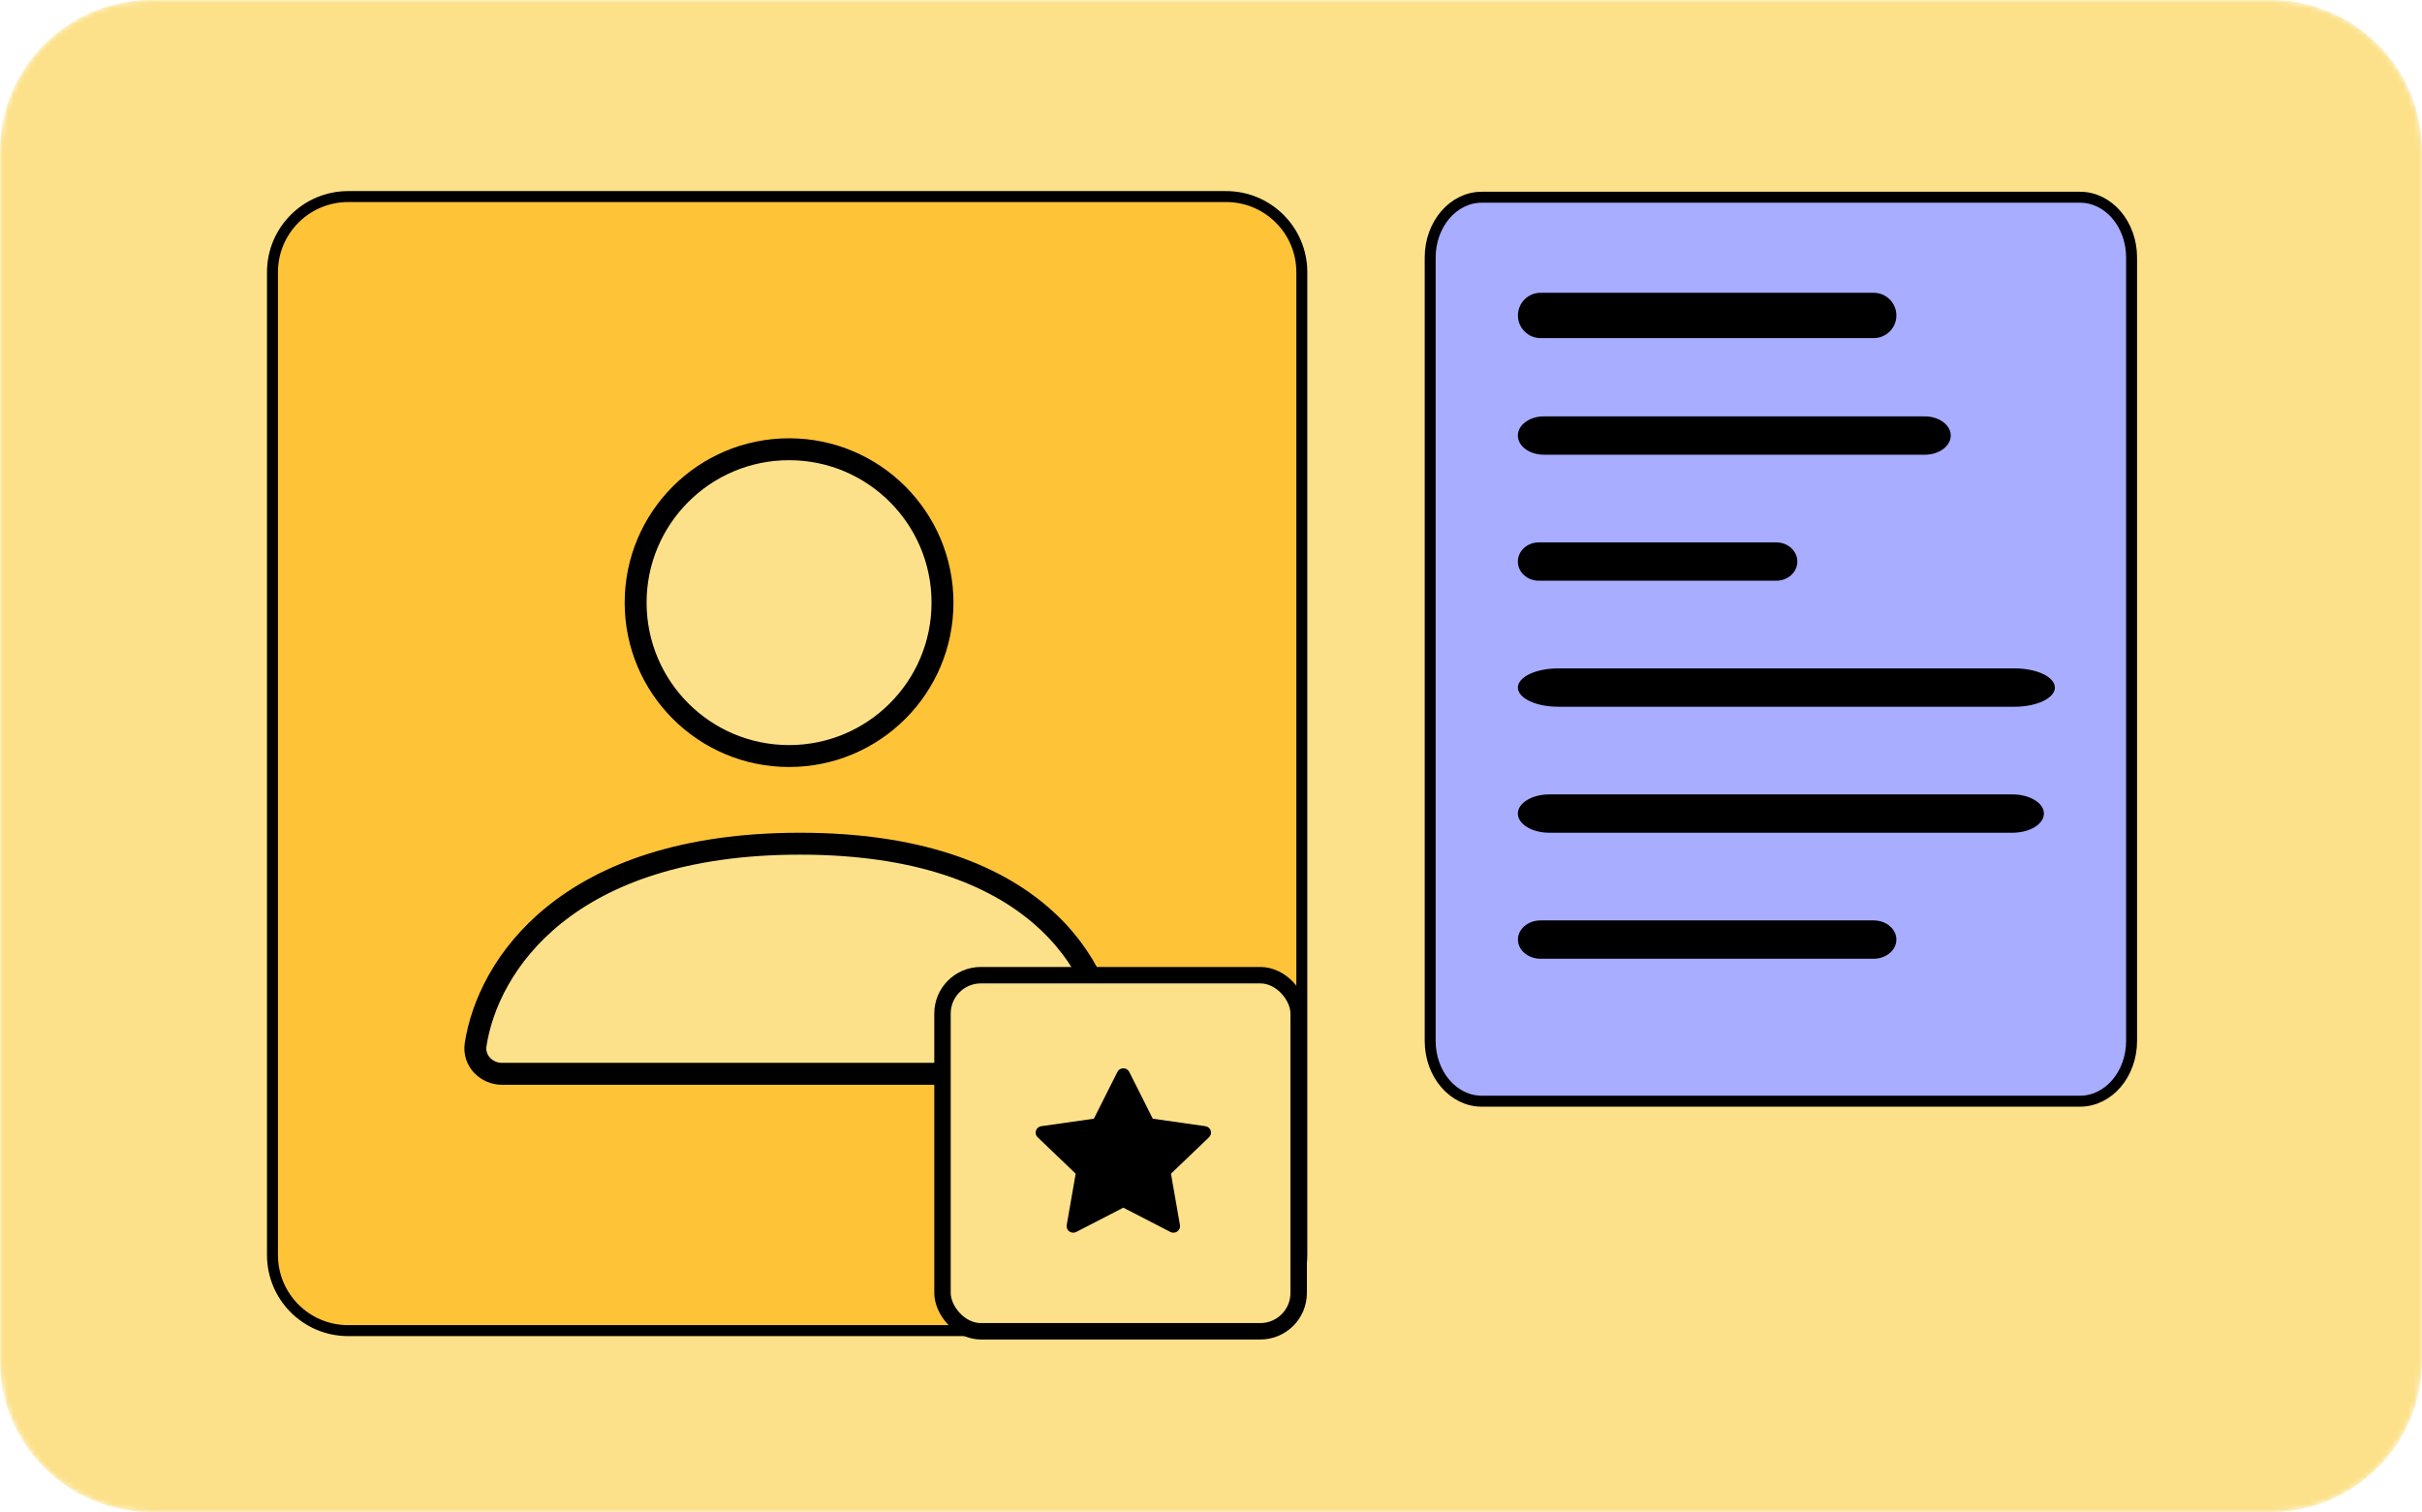 <?xml version="1.0" encoding="UTF-8"?> <svg xmlns="http://www.w3.org/2000/svg" width="442" height="276" viewBox="0 0 442 276" fill="none"> <mask id="mask0_433:6036" style="mask-type:alpha" maskUnits="userSpaceOnUse" x="0" y="0" width="442" height="276"> <path d="M414.375 0H27.625C12.368 0 0 12.357 0 27.6V248.4C0 263.643 12.368 276 27.625 276H414.375C429.632 276 442 263.643 442 248.4V27.6C442 12.357 429.632 0 414.375 0Z" fill="white"></path> </mask> <g mask="url(#mask0_433:6036)"> <path d="M414.375 0H27.625C12.368 0 0 12.357 0 27.6V248.4C0 263.643 12.368 276 27.625 276H414.375C429.632 276 442 263.643 442 248.4V27.6C442 12.357 429.632 0 414.375 0Z" fill="#FCE18A"></path> <path d="M223.762 35.88H63.538C55.909 35.88 49.725 42.059 49.725 49.68V229.08C49.725 236.702 55.909 242.88 63.538 242.88H223.762C231.391 242.88 237.575 236.702 237.575 229.08V49.68C237.575 42.059 231.391 35.88 223.762 35.88Z" fill="#FFC338" stroke="black" stroke-width="2"></path> <path d="M379.588 36H270.412C265.214 36 261 40.925 261 47V190C261 196.075 265.214 201 270.412 201H379.588C384.786 201 389 196.075 389 190V47C389 40.925 384.786 36 379.588 36Z" fill="#A9ADFF" stroke="black" stroke-width="2"></path> <path d="M324.175 99H280.825C278.713 99 277 100.567 277 102.5C277 104.433 278.713 106 280.825 106H324.175C326.287 106 328 104.433 328 102.5C328 100.567 326.287 99 324.175 99Z" fill="black"></path> <path d="M367.65 122H284.35C280.291 122 277 123.567 277 125.5C277 127.433 280.291 129 284.35 129H367.65C371.709 129 375 127.433 375 125.5C375 123.567 371.709 122 367.65 122Z" fill="black"></path> <path d="M367.24 145H282.76C279.579 145 277 146.567 277 148.5C277 150.433 279.579 152 282.76 152H367.24C370.421 152 373 150.433 373 148.5C373 146.567 370.421 145 367.24 145Z" fill="black"></path> <path d="M341.931 168H281.156C278.868 168 277.012 169.567 277.012 171.5C277.012 173.433 278.868 175 281.156 175H341.931C344.22 175 346.075 173.433 346.075 171.5C346.075 169.567 344.22 168 341.931 168Z" fill="black"></path> <path d="M341.931 53.44H281.156C278.868 53.44 277.012 55.294 277.012 57.58C277.012 59.866 278.868 61.72 281.156 61.72H341.931C344.22 61.72 346.075 59.866 346.075 57.58C346.075 55.294 344.22 53.44 341.931 53.44Z" fill="black"></path> <path d="M351.26 76H281.74C279.122 76 277 77.567 277 79.5C277 81.433 279.122 83 281.74 83H351.26C353.878 83 356 81.433 356 79.5C356 77.567 353.878 76 351.26 76Z" fill="black"></path> </g> <path d="M146 154C124.749 154 110.483 159.513 101.23 166.932C91.99 174.341 87.896 183.537 86.805 190.639C86.336 193.692 88.848 196 91.58 196H197.654C200.242 196 202.663 193.932 202.47 191.029C201.999 183.919 198.675 174.612 189.976 167.096C181.268 159.571 167.362 154 146 154Z" fill="#FCE18A" stroke="black" stroke-width="4"></path> <circle cx="144" cy="110" r="28" fill="#FCE18A" stroke="black" stroke-width="4"></circle> <rect x="172" y="178" width="65" height="65" rx="7" fill="#FCE18A" stroke="black" stroke-width="3"></rect> <path d="M219.966 205.564L210.373 204.195L206.084 195.66C205.967 195.427 205.775 195.237 205.537 195.122C204.94 194.833 204.214 195.074 203.916 195.66L199.627 204.195L190.034 205.564C189.77 205.601 189.528 205.723 189.343 205.909C189.119 206.135 188.996 206.438 189 206.754C189.004 207.069 189.136 207.369 189.366 207.589L196.306 214.232L194.667 223.613C194.628 223.831 194.653 224.056 194.738 224.261C194.822 224.466 194.964 224.644 195.147 224.774C195.329 224.904 195.545 224.981 195.77 224.997C195.995 225.013 196.22 224.966 196.42 224.863L205 220.434L213.58 224.863C213.815 224.985 214.087 225.026 214.347 224.982C215.005 224.87 215.447 224.258 215.334 223.613L213.694 214.232L220.634 207.589C220.823 207.407 220.948 207.17 220.986 206.91C221.088 206.261 220.627 205.66 219.966 205.564V205.564Z" fill="black"></path> </svg> 